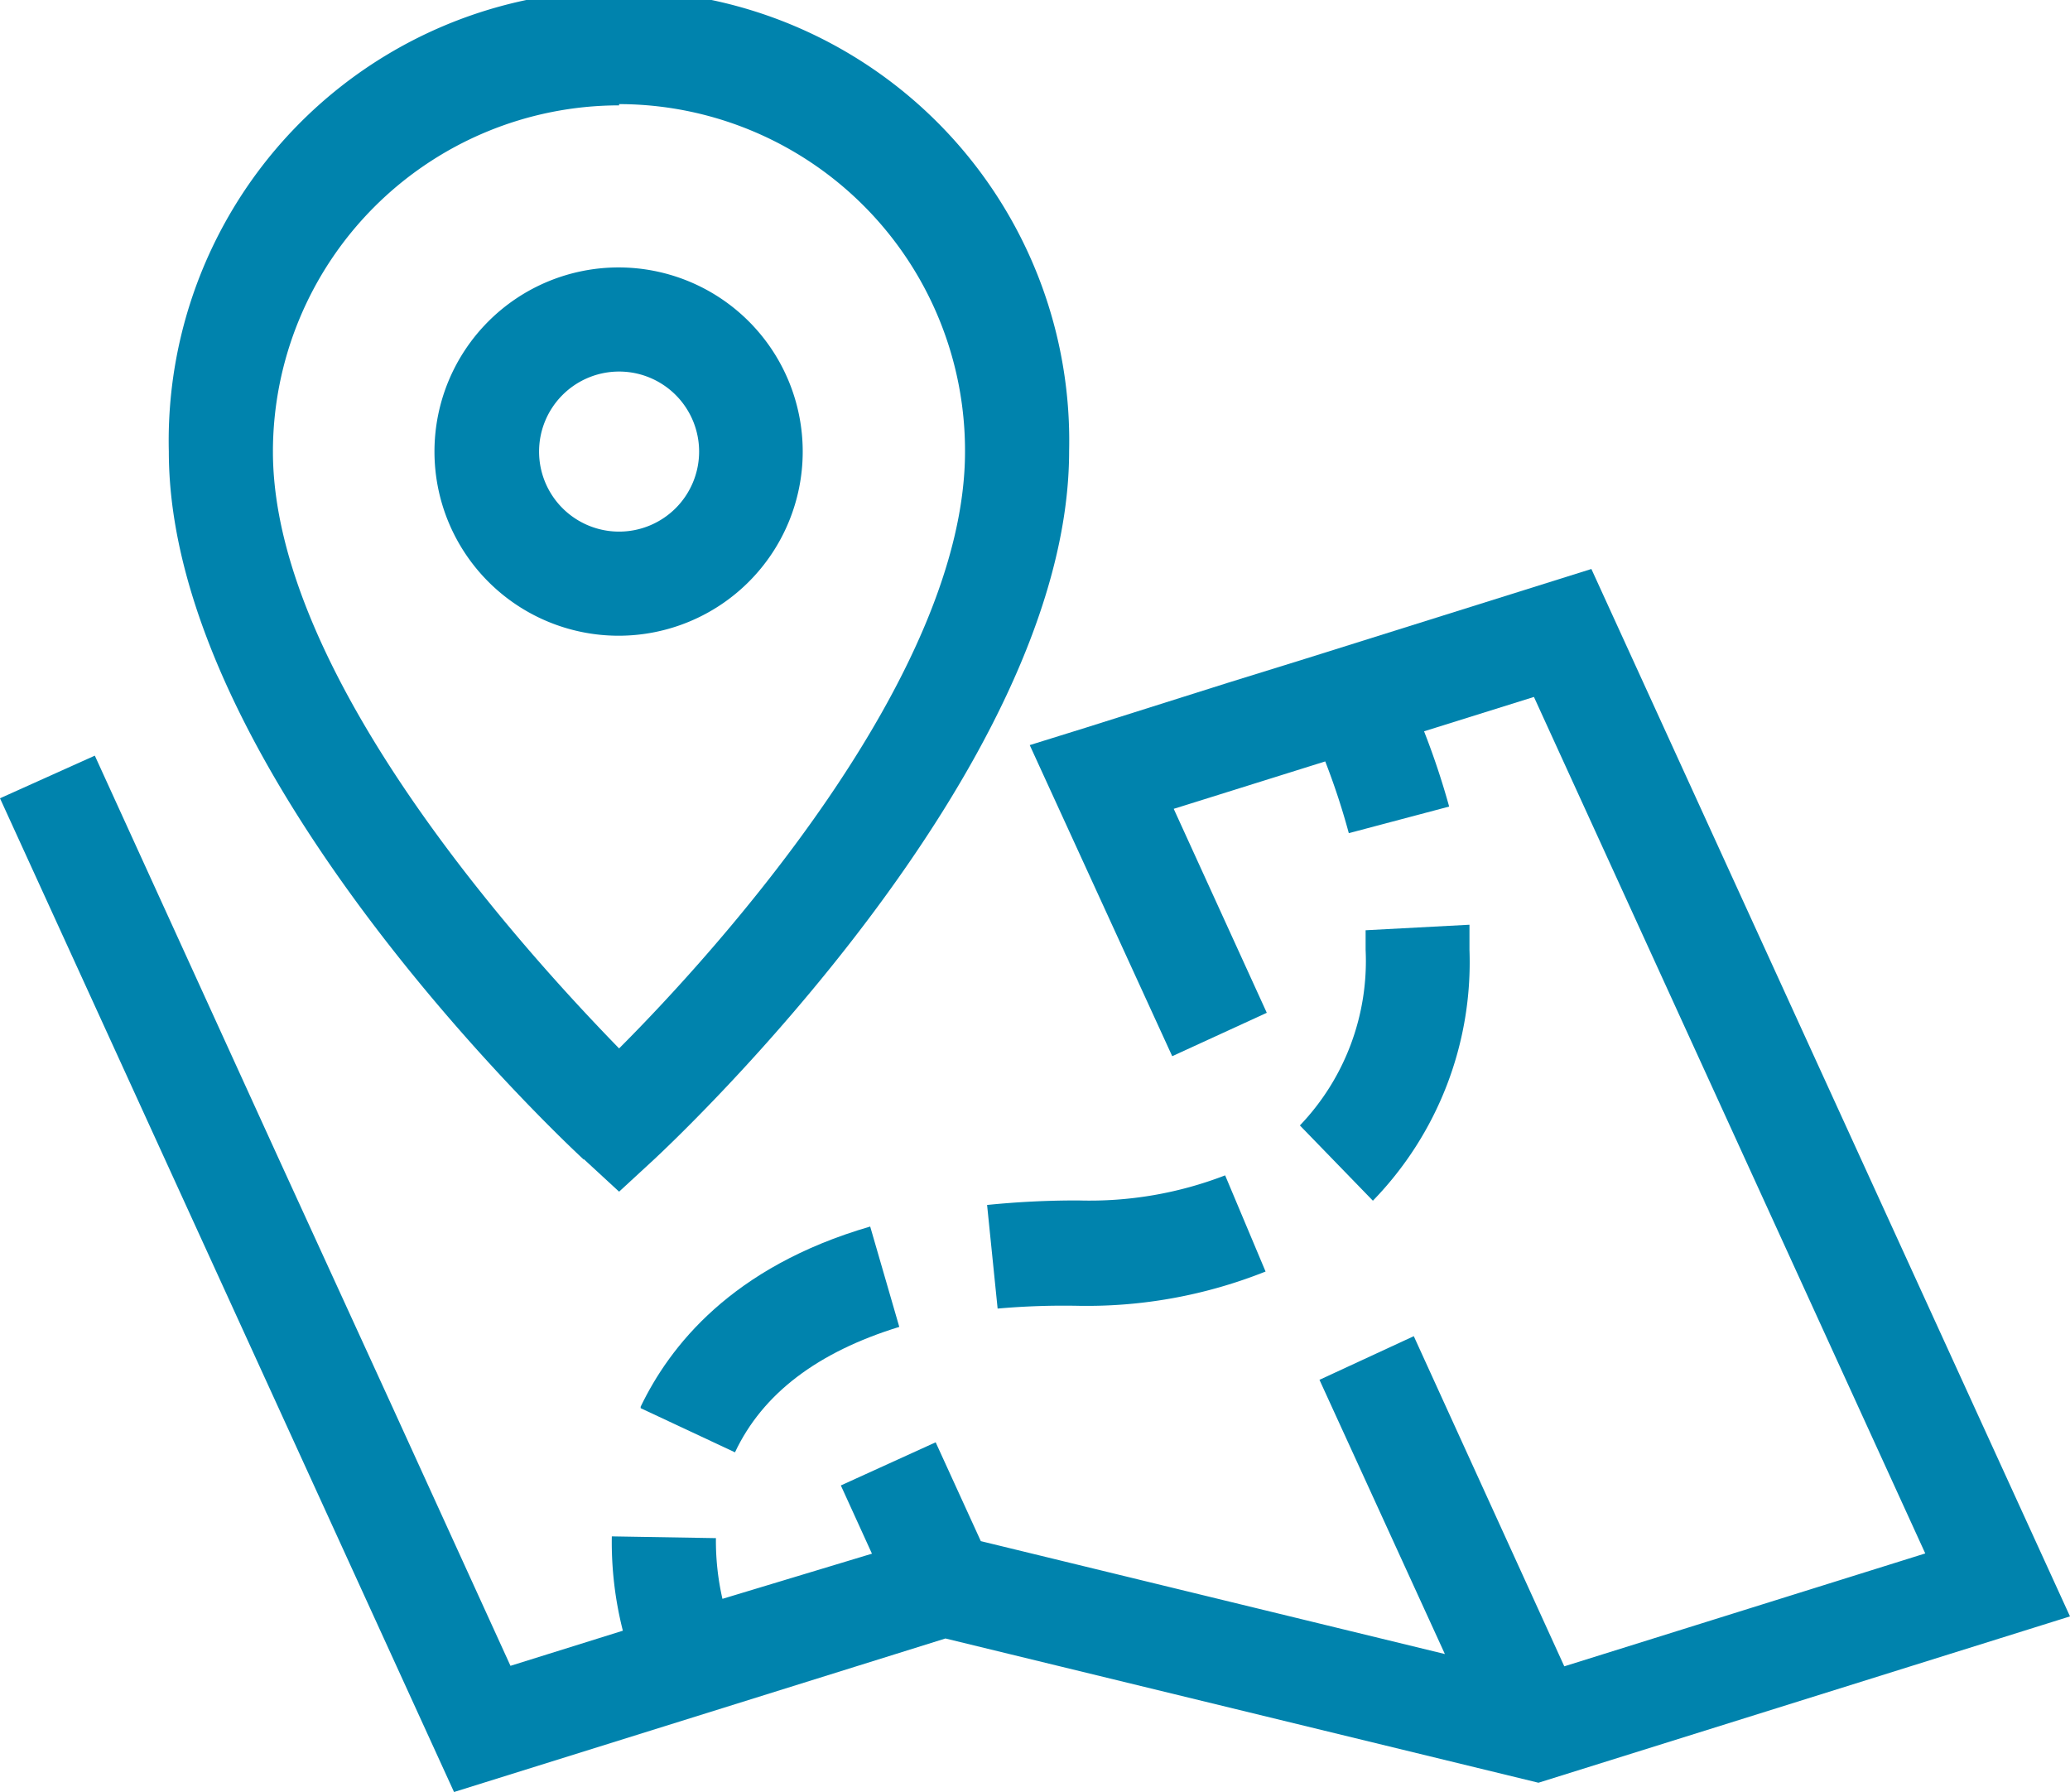 <svg xmlns="http://www.w3.org/2000/svg" viewBox="0 0 82.52 71.43"><defs><style>.cls-1{fill:#0083ad;}</style></defs><g id="Layer_2" data-name="Layer 2"><g id="Layer_1-2" data-name="Layer 1"><path class="cls-1" d="M21.49,18a3.19,3.19,0,1,1,3.19,3.19A3.19,3.19,0,0,1,21.49,18M32,18a7.34,7.34,0,1,0-7.34,7.34A7.34,7.34,0,0,0,32,18"/><path class="cls-1" d="M24.68,4.15A13.81,13.81,0,0,1,38.47,18c0,9-10,20-13.79,23.79C20.91,37.92,10.88,26.92,10.88,18a13.81,13.81,0,0,1,13.8-13.8m-1.41,42,1.41,1.3,1.41-1.3c.67-.63,16.53-15.43,16.53-28.22A17.95,17.95,0,1,0,6.73,18c0,12.79,15.86,27.59,16.54,28.22"/><path class="cls-1" d="M63.44,22.68,52,26.27l-3,.93L43.3,29l-2.25.7L46.73,42.1l3.77-1.73-3.71-8.13.45-.14,5.59-1.75a28,28,0,0,1,.94,2.86l4-1.06a30.52,30.52,0,0,0-1-3l4.38-1.37,15.6,34.14-14.39,4.5-6-13.16L52.6,55l5,10.93-18.5-4.5-1.8-3.94-3.78,1.72,1.24,2.72L28.8,63.73a10.37,10.37,0,0,1-.26-2.42l-4.15-.07A14.33,14.33,0,0,0,24.83,65l-4.48,1.4L15.66,56.12l-4.58-10-7.3-16L0,31.82,18.1,71.43l19.59-6.12,23.64,5.75,21.19-6.63Z"/><path class="cls-1" d="M54.73,47.86a13.64,13.64,0,0,0,3.85-10c0-.33,0-.66,0-1l-4.14.22c0,.26,0,.53,0,.78a9.48,9.48,0,0,1-2.62,7Z"/><path class="cls-1" d="M50.45,50.68l-1.61-3.83a15,15,0,0,1-5.85,1,35.35,35.35,0,0,0-3.64.18l.42,4.13A29.91,29.91,0,0,1,43,52.05a19.23,19.23,0,0,0,7.46-1.37"/><path class="cls-1" d="M25.54,56.13l3.76,1.76c1.1-2.34,3.3-4,6.55-5l-1.16-4c-5.54,1.61-8,4.79-9.15,7.18"/></g></g></svg>